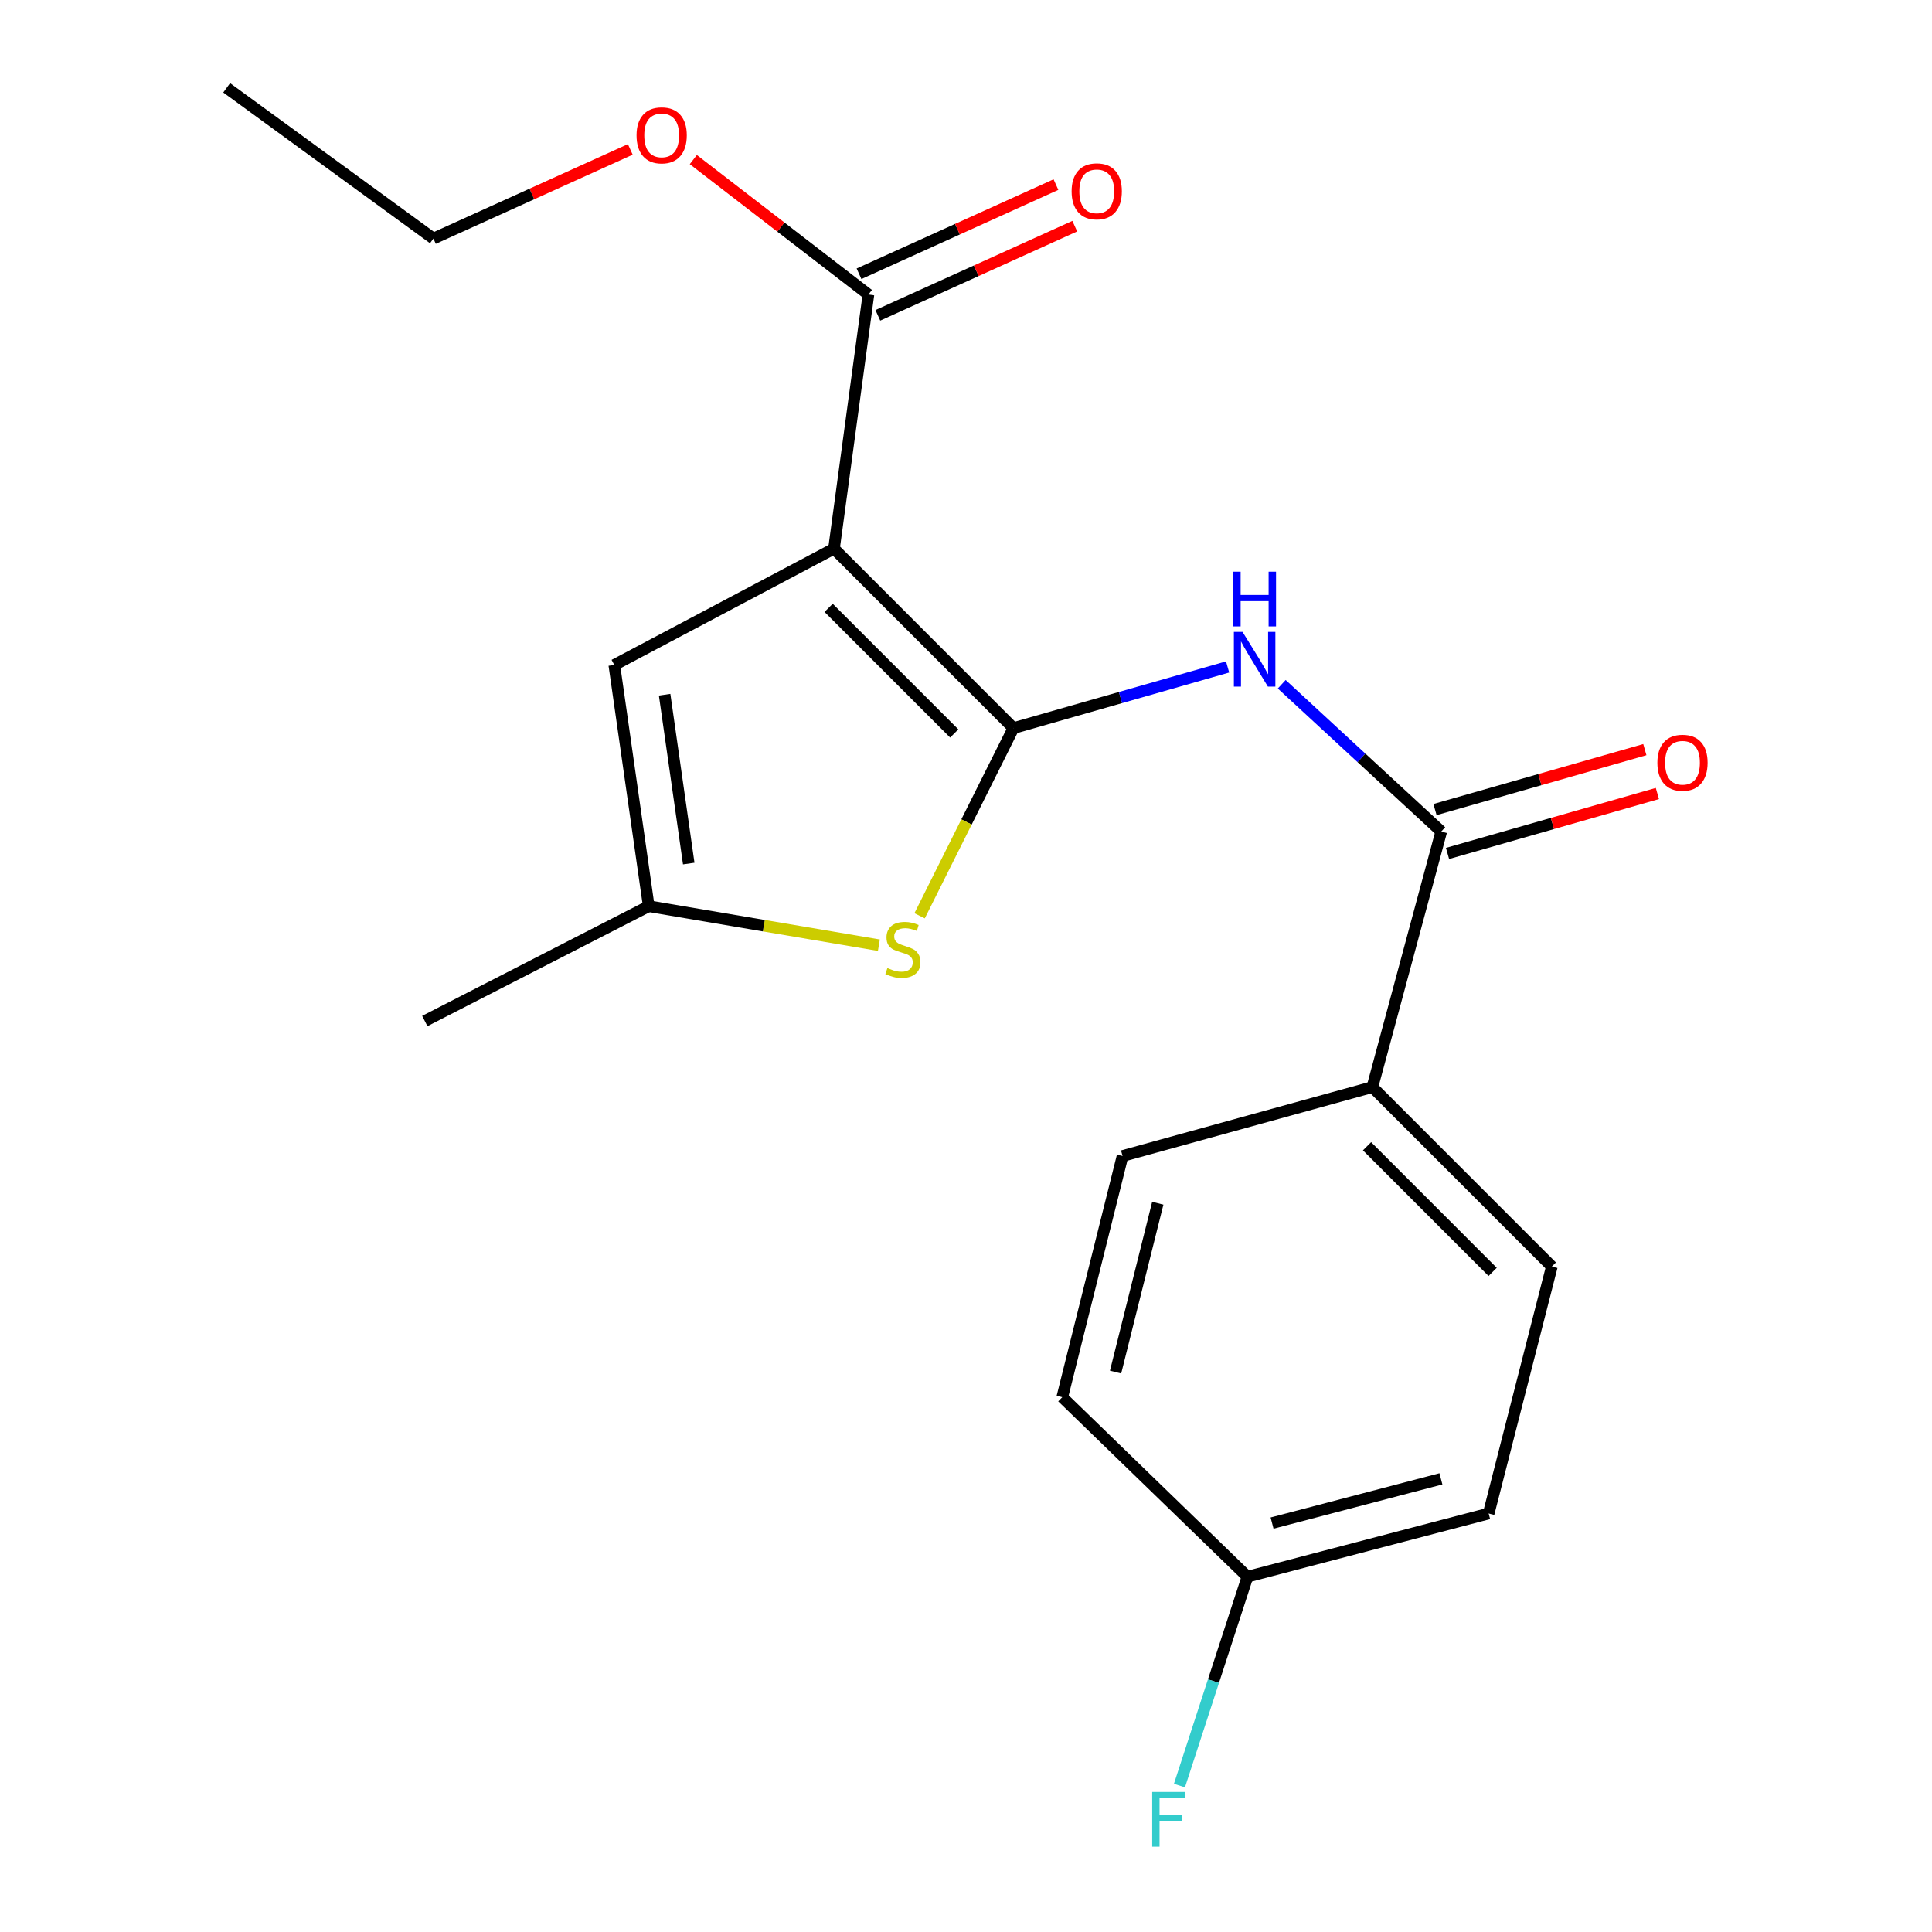 <?xml version='1.0' encoding='iso-8859-1'?>
<svg version='1.1' baseProfile='full'
              xmlns='http://www.w3.org/2000/svg'
                      xmlns:rdkit='http://www.rdkit.org/xml'
                      xmlns:xlink='http://www.w3.org/1999/xlink'
                  xml:space='preserve'
width='1000px' height='1000px' viewBox='0 0 1000 1000'>
<!-- END OF HEADER -->
<rect style='opacity:1.0;fill:#FFFFFF;stroke:none' width='1000' height='1000' x='0' y='0'> </rect>
<path class='bond-0' d='M 524.543,376.876 L 431.668,283.988' style='fill:none;fill-rule:evenodd;stroke:#000000;stroke-width:6px;stroke-linecap:butt;stroke-linejoin:miter;stroke-opacity:1' />
<path class='bond-0' d='M 493.912,379.641 L 428.899,314.619' style='fill:none;fill-rule:evenodd;stroke:#000000;stroke-width:6px;stroke-linecap:butt;stroke-linejoin:miter;stroke-opacity:1' />
<path class='bond-1' d='M 524.543,376.876 L 579.975,361.044' style='fill:none;fill-rule:evenodd;stroke:#000000;stroke-width:6px;stroke-linecap:butt;stroke-linejoin:miter;stroke-opacity:1' />
<path class='bond-1' d='M 579.975,361.044 L 635.406,345.211' style='fill:none;fill-rule:evenodd;stroke:#0000FF;stroke-width:6px;stroke-linecap:butt;stroke-linejoin:miter;stroke-opacity:1' />
<path class='bond-2' d='M 524.543,376.876 L 500.264,425.446' style='fill:none;fill-rule:evenodd;stroke:#000000;stroke-width:6px;stroke-linecap:butt;stroke-linejoin:miter;stroke-opacity:1' />
<path class='bond-2' d='M 500.264,425.446 L 475.985,474.015' style='fill:none;fill-rule:evenodd;stroke:#CCCC00;stroke-width:6px;stroke-linecap:butt;stroke-linejoin:miter;stroke-opacity:1' />
<path class='bond-4' d='M 431.668,283.988 L 317.957,344.195' style='fill:none;fill-rule:evenodd;stroke:#000000;stroke-width:6px;stroke-linecap:butt;stroke-linejoin:miter;stroke-opacity:1' />
<path class='bond-5' d='M 431.668,283.988 L 449.498,152.46' style='fill:none;fill-rule:evenodd;stroke:#000000;stroke-width:6px;stroke-linecap:butt;stroke-linejoin:miter;stroke-opacity:1' />
<path class='bond-3' d='M 663.419,354.165 L 704.707,392.279' style='fill:none;fill-rule:evenodd;stroke:#0000FF;stroke-width:6px;stroke-linecap:butt;stroke-linejoin:miter;stroke-opacity:1' />
<path class='bond-3' d='M 704.707,392.279 L 745.994,430.393' style='fill:none;fill-rule:evenodd;stroke:#000000;stroke-width:6px;stroke-linecap:butt;stroke-linejoin:miter;stroke-opacity:1' />
<path class='bond-6' d='M 454.912,489.231 L 395.35,479.137' style='fill:none;fill-rule:evenodd;stroke:#CCCC00;stroke-width:6px;stroke-linecap:butt;stroke-linejoin:miter;stroke-opacity:1' />
<path class='bond-6' d='M 395.35,479.137 L 335.787,469.044' style='fill:none;fill-rule:evenodd;stroke:#000000;stroke-width:6px;stroke-linecap:butt;stroke-linejoin:miter;stroke-opacity:1' />
<path class='bond-7' d='M 745.994,430.393 L 710.347,562.667' style='fill:none;fill-rule:evenodd;stroke:#000000;stroke-width:6px;stroke-linecap:butt;stroke-linejoin:miter;stroke-opacity:1' />
<path class='bond-8' d='M 749.238,441.746 L 803.546,426.23' style='fill:none;fill-rule:evenodd;stroke:#000000;stroke-width:6px;stroke-linecap:butt;stroke-linejoin:miter;stroke-opacity:1' />
<path class='bond-8' d='M 803.546,426.23 L 857.854,410.715' style='fill:none;fill-rule:evenodd;stroke:#FF0000;stroke-width:6px;stroke-linecap:butt;stroke-linejoin:miter;stroke-opacity:1' />
<path class='bond-8' d='M 742.751,419.039 L 797.058,403.523' style='fill:none;fill-rule:evenodd;stroke:#000000;stroke-width:6px;stroke-linecap:butt;stroke-linejoin:miter;stroke-opacity:1' />
<path class='bond-8' d='M 797.058,403.523 L 851.366,388.008' style='fill:none;fill-rule:evenodd;stroke:#FF0000;stroke-width:6px;stroke-linecap:butt;stroke-linejoin:miter;stroke-opacity:1' />
<path class='bond-20' d='M 317.957,344.195 L 335.787,469.044' style='fill:none;fill-rule:evenodd;stroke:#000000;stroke-width:6px;stroke-linecap:butt;stroke-linejoin:miter;stroke-opacity:1' />
<path class='bond-20' d='M 344.01,359.583 L 356.491,446.978' style='fill:none;fill-rule:evenodd;stroke:#000000;stroke-width:6px;stroke-linecap:butt;stroke-linejoin:miter;stroke-opacity:1' />
<path class='bond-9' d='M 454.369,163.217 L 505.333,140.137' style='fill:none;fill-rule:evenodd;stroke:#000000;stroke-width:6px;stroke-linecap:butt;stroke-linejoin:miter;stroke-opacity:1' />
<path class='bond-9' d='M 505.333,140.137 L 556.297,117.057' style='fill:none;fill-rule:evenodd;stroke:#FF0000;stroke-width:6px;stroke-linecap:butt;stroke-linejoin:miter;stroke-opacity:1' />
<path class='bond-9' d='M 444.626,141.704 L 495.59,118.624' style='fill:none;fill-rule:evenodd;stroke:#000000;stroke-width:6px;stroke-linecap:butt;stroke-linejoin:miter;stroke-opacity:1' />
<path class='bond-9' d='M 495.59,118.624 L 546.554,95.544' style='fill:none;fill-rule:evenodd;stroke:#FF0000;stroke-width:6px;stroke-linecap:butt;stroke-linejoin:miter;stroke-opacity:1' />
<path class='bond-12' d='M 449.498,152.46 L 404.177,117.53' style='fill:none;fill-rule:evenodd;stroke:#000000;stroke-width:6px;stroke-linecap:butt;stroke-linejoin:miter;stroke-opacity:1' />
<path class='bond-12' d='M 404.177,117.53 L 358.856,82.599' style='fill:none;fill-rule:evenodd;stroke:#FF0000;stroke-width:6px;stroke-linecap:butt;stroke-linejoin:miter;stroke-opacity:1' />
<path class='bond-17' d='M 335.787,469.044 L 219.873,528.477' style='fill:none;fill-rule:evenodd;stroke:#000000;stroke-width:6px;stroke-linecap:butt;stroke-linejoin:miter;stroke-opacity:1' />
<path class='bond-10' d='M 710.347,562.667 L 803.223,655.569' style='fill:none;fill-rule:evenodd;stroke:#000000;stroke-width:6px;stroke-linecap:butt;stroke-linejoin:miter;stroke-opacity:1' />
<path class='bond-10' d='M 707.578,593.299 L 772.591,658.331' style='fill:none;fill-rule:evenodd;stroke:#000000;stroke-width:6px;stroke-linecap:butt;stroke-linejoin:miter;stroke-opacity:1' />
<path class='bond-11' d='M 710.347,562.667 L 581.038,598.34' style='fill:none;fill-rule:evenodd;stroke:#000000;stroke-width:6px;stroke-linecap:butt;stroke-linejoin:miter;stroke-opacity:1' />
<path class='bond-15' d='M 803.223,655.569 L 770.528,783.384' style='fill:none;fill-rule:evenodd;stroke:#000000;stroke-width:6px;stroke-linecap:butt;stroke-linejoin:miter;stroke-opacity:1' />
<path class='bond-14' d='M 581.038,598.34 L 549.825,723.189' style='fill:none;fill-rule:evenodd;stroke:#000000;stroke-width:6px;stroke-linecap:butt;stroke-linejoin:miter;stroke-opacity:1' />
<path class='bond-14' d='M 599.267,622.796 L 577.418,710.19' style='fill:none;fill-rule:evenodd;stroke:#000000;stroke-width:6px;stroke-linecap:butt;stroke-linejoin:miter;stroke-opacity:1' />
<path class='bond-18' d='M 326.236,77.331 L 275.285,100.405' style='fill:none;fill-rule:evenodd;stroke:#FF0000;stroke-width:6px;stroke-linecap:butt;stroke-linejoin:miter;stroke-opacity:1' />
<path class='bond-18' d='M 275.285,100.405 L 224.334,123.479' style='fill:none;fill-rule:evenodd;stroke:#000000;stroke-width:6px;stroke-linecap:butt;stroke-linejoin:miter;stroke-opacity:1' />
<path class='bond-13' d='M 645.679,816.092 L 549.825,723.189' style='fill:none;fill-rule:evenodd;stroke:#000000;stroke-width:6px;stroke-linecap:butt;stroke-linejoin:miter;stroke-opacity:1' />
<path class='bond-16' d='M 645.679,816.092 L 628.081,870.153' style='fill:none;fill-rule:evenodd;stroke:#000000;stroke-width:6px;stroke-linecap:butt;stroke-linejoin:miter;stroke-opacity:1' />
<path class='bond-16' d='M 628.081,870.153 L 610.482,924.214' style='fill:none;fill-rule:evenodd;stroke:#33CCCC;stroke-width:6px;stroke-linecap:butt;stroke-linejoin:miter;stroke-opacity:1' />
<path class='bond-21' d='M 645.679,816.092 L 770.528,783.384' style='fill:none;fill-rule:evenodd;stroke:#000000;stroke-width:6px;stroke-linecap:butt;stroke-linejoin:miter;stroke-opacity:1' />
<path class='bond-21' d='M 658.422,788.34 L 745.816,765.445' style='fill:none;fill-rule:evenodd;stroke:#000000;stroke-width:6px;stroke-linecap:butt;stroke-linejoin:miter;stroke-opacity:1' />
<path class='bond-19' d='M 224.334,123.479 L 117.328,45.455' style='fill:none;fill-rule:evenodd;stroke:#000000;stroke-width:6px;stroke-linecap:butt;stroke-linejoin:miter;stroke-opacity:1' />
<path  class='atom-2' d='M 643.132 327.057
L 652.412 342.057
Q 653.332 343.537, 654.812 346.217
Q 656.292 348.897, 656.372 349.057
L 656.372 327.057
L 660.132 327.057
L 660.132 355.377
L 656.252 355.377
L 646.292 338.977
Q 645.132 337.057, 643.892 334.857
Q 642.692 332.657, 642.332 331.977
L 642.332 355.377
L 638.652 355.377
L 638.652 327.057
L 643.132 327.057
' fill='#0000FF'/>
<path  class='atom-2' d='M 638.312 295.905
L 642.152 295.905
L 642.152 307.945
L 656.632 307.945
L 656.632 295.905
L 660.472 295.905
L 660.472 324.225
L 656.632 324.225
L 656.632 311.145
L 642.152 311.145
L 642.152 324.225
L 638.312 324.225
L 638.312 295.905
' fill='#0000FF'/>
<path  class='atom-3' d='M 459.327 501.055
Q 459.647 501.175, 460.967 501.735
Q 462.287 502.295, 463.727 502.655
Q 465.207 502.975, 466.647 502.975
Q 469.327 502.975, 470.887 501.695
Q 472.447 500.375, 472.447 498.095
Q 472.447 496.535, 471.647 495.575
Q 470.887 494.615, 469.687 494.095
Q 468.487 493.575, 466.487 492.975
Q 463.967 492.215, 462.447 491.495
Q 460.967 490.775, 459.887 489.255
Q 458.847 487.735, 458.847 485.175
Q 458.847 481.615, 461.247 479.415
Q 463.687 477.215, 468.487 477.215
Q 471.767 477.215, 475.487 478.775
L 474.567 481.855
Q 471.167 480.455, 468.607 480.455
Q 465.847 480.455, 464.327 481.615
Q 462.807 482.735, 462.847 484.695
Q 462.847 486.215, 463.607 487.135
Q 464.407 488.055, 465.527 488.575
Q 466.687 489.095, 468.607 489.695
Q 471.167 490.495, 472.687 491.295
Q 474.207 492.095, 475.287 493.735
Q 476.407 495.335, 476.407 498.095
Q 476.407 502.015, 473.767 504.135
Q 471.167 506.215, 466.807 506.215
Q 464.287 506.215, 462.367 505.655
Q 460.487 505.135, 458.247 504.215
L 459.327 501.055
' fill='#CCCC00'/>
<path  class='atom-9' d='M 857.856 394.8
Q 857.856 388, 861.216 384.2
Q 864.576 380.4, 870.856 380.4
Q 877.136 380.4, 880.496 384.2
Q 883.856 388, 883.856 394.8
Q 883.856 401.68, 880.456 405.6
Q 877.056 409.48, 870.856 409.48
Q 864.616 409.48, 861.216 405.6
Q 857.856 401.72, 857.856 394.8
M 870.856 406.28
Q 875.176 406.28, 877.496 403.4
Q 879.856 400.48, 879.856 394.8
Q 879.856 389.24, 877.496 386.44
Q 875.176 383.6, 870.856 383.6
Q 866.536 383.6, 864.176 386.4
Q 861.856 389.2, 861.856 394.8
Q 861.856 400.52, 864.176 403.4
Q 866.536 406.28, 870.856 406.28
' fill='#FF0000'/>
<path  class='atom-10' d='M 554.669 99.024
Q 554.669 92.224, 558.029 88.424
Q 561.389 84.624, 567.669 84.624
Q 573.949 84.624, 577.309 88.424
Q 580.669 92.224, 580.669 99.024
Q 580.669 105.904, 577.269 109.824
Q 573.869 113.704, 567.669 113.704
Q 561.429 113.704, 558.029 109.824
Q 554.669 105.944, 554.669 99.024
M 567.669 110.504
Q 571.989 110.504, 574.309 107.624
Q 576.669 104.704, 576.669 99.024
Q 576.669 93.464, 574.309 90.664
Q 571.989 87.824, 567.669 87.824
Q 563.349 87.824, 560.989 90.624
Q 558.669 93.424, 558.669 99.024
Q 558.669 104.744, 560.989 107.624
Q 563.349 110.504, 567.669 110.504
' fill='#FF0000'/>
<path  class='atom-13' d='M 329.478 70.056
Q 329.478 63.256, 332.838 59.456
Q 336.198 55.656, 342.478 55.656
Q 348.758 55.656, 352.118 59.456
Q 355.478 63.256, 355.478 70.056
Q 355.478 76.936, 352.078 80.856
Q 348.678 84.736, 342.478 84.736
Q 336.238 84.736, 332.838 80.856
Q 329.478 76.976, 329.478 70.056
M 342.478 81.536
Q 346.798 81.536, 349.118 78.656
Q 351.478 75.736, 351.478 70.056
Q 351.478 64.496, 349.118 61.696
Q 346.798 58.856, 342.478 58.856
Q 338.158 58.856, 335.798 61.656
Q 333.478 64.456, 333.478 70.056
Q 333.478 75.776, 335.798 78.656
Q 338.158 81.536, 342.478 81.536
' fill='#FF0000'/>
<path  class='atom-17' d='M 596.378 927.515
L 613.218 927.515
L 613.218 930.755
L 600.178 930.755
L 600.178 939.355
L 611.778 939.355
L 611.778 942.635
L 600.178 942.635
L 600.178 955.835
L 596.378 955.835
L 596.378 927.515
' fill='#33CCCC'/>
</svg>
